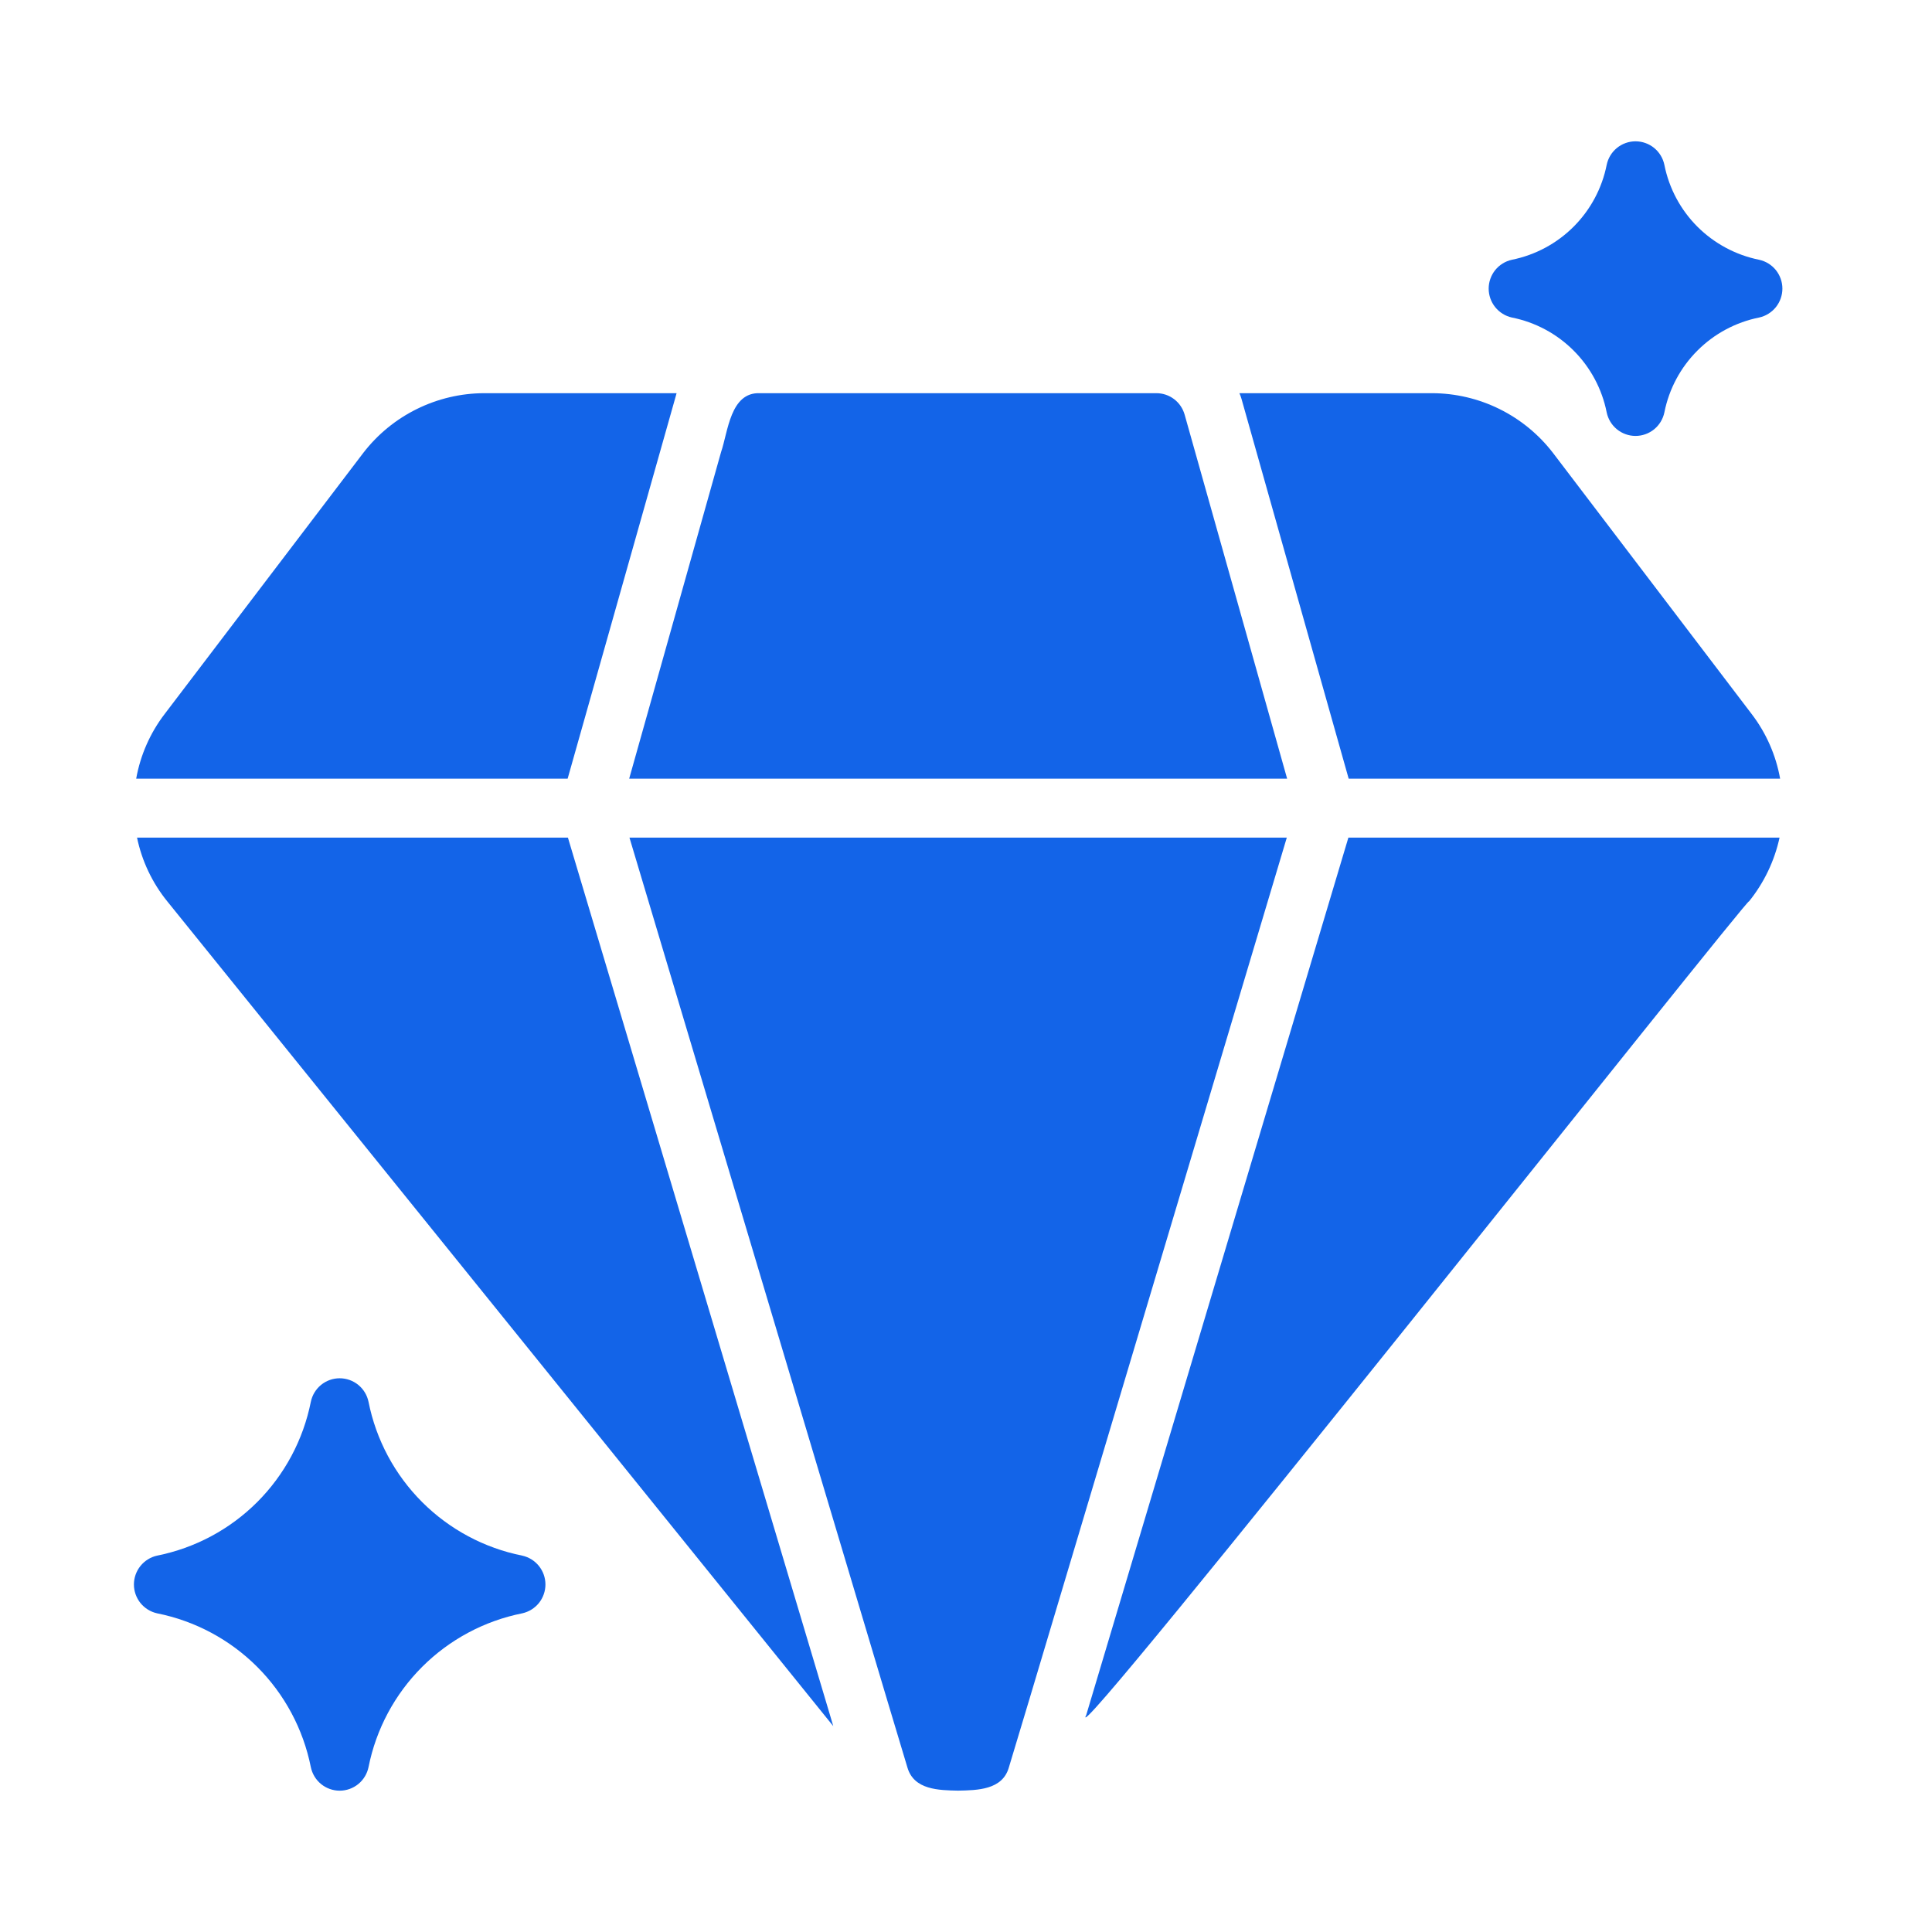 <svg width="41" height="41" viewBox="0 0 41 41" fill="none" xmlns="http://www.w3.org/2000/svg">
<path d="M14.327 8.456C14.34 8.419 14.346 8.381 14.358 8.344H10.277C9.781 8.345 9.291 8.46 8.846 8.68C8.4 8.9 8.011 9.219 7.708 9.613L3.496 15.15C3.187 15.553 2.979 16.025 2.89 16.525H12.046L14.327 8.456ZM12.052 17.775H2.908C3.011 18.272 3.232 18.737 3.552 19.131L17.683 36.631L17.615 36.4L12.052 17.775ZM23.052 36.394C22.438 37.558 37.24 18.851 37.115 19.131C37.434 18.736 37.657 18.272 37.765 17.775H28.615L23.052 36.394ZM32.958 9.613C32.655 9.219 32.266 8.9 31.821 8.68C31.376 8.46 30.886 8.345 30.39 8.344H26.302C26.32 8.382 26.334 8.422 26.346 8.463L28.621 16.525H37.777C37.688 16.025 37.48 15.553 37.171 15.15L32.958 9.613ZM13.358 17.775L18.815 36.038L19.258 37.513C19.398 37.985 19.925 37.992 20.333 38C20.741 37.992 21.27 37.985 21.408 37.513L21.852 36.038L27.308 17.775H13.358ZM27.315 16.525C27.186 16.061 25.21 9.046 25.14 8.8C25.103 8.669 25.025 8.553 24.917 8.471C24.808 8.388 24.676 8.344 24.54 8.344H16.127C15.496 8.319 15.45 9.165 15.302 9.594L13.352 16.525H27.315ZM11.083 33.013C10.278 32.852 9.538 32.456 8.958 31.876C8.377 31.295 7.981 30.555 7.821 29.75C7.792 29.609 7.716 29.482 7.604 29.39C7.492 29.299 7.353 29.249 7.208 29.249C7.064 29.249 6.925 29.299 6.813 29.39C6.701 29.482 6.625 29.609 6.596 29.75C6.435 30.555 6.04 31.295 5.459 31.876C4.879 32.456 4.139 32.852 3.333 33.013C3.194 33.044 3.07 33.121 2.98 33.233C2.891 33.344 2.842 33.482 2.842 33.625C2.842 33.768 2.891 33.906 2.98 34.018C3.07 34.129 3.194 34.206 3.333 34.237C4.139 34.398 4.879 34.794 5.459 35.374C6.04 35.955 6.435 36.695 6.596 37.5C6.625 37.641 6.701 37.768 6.813 37.86C6.925 37.951 7.064 38.001 7.208 38.001C7.353 38.001 7.492 37.951 7.604 37.86C7.716 37.768 7.792 37.641 7.821 37.5C7.981 36.695 8.377 35.955 8.958 35.374C9.538 34.794 10.278 34.398 11.083 34.237C11.223 34.206 11.347 34.129 11.437 34.018C11.526 33.906 11.575 33.768 11.575 33.625C11.575 33.482 11.526 33.344 11.437 33.233C11.347 33.121 11.223 33.044 11.083 33.013ZM32.083 6.738C32.58 6.837 33.036 7.081 33.394 7.439C33.752 7.797 33.997 8.253 34.096 8.75C34.125 8.891 34.201 9.018 34.313 9.11C34.425 9.201 34.564 9.251 34.708 9.251C34.853 9.251 34.992 9.201 35.104 9.11C35.216 9.018 35.292 8.891 35.321 8.75C35.42 8.253 35.664 7.797 36.023 7.439C36.381 7.081 36.837 6.837 37.333 6.738C37.473 6.707 37.597 6.629 37.687 6.518C37.776 6.406 37.825 6.268 37.825 6.125C37.825 5.982 37.776 5.844 37.687 5.732C37.597 5.621 37.473 5.544 37.333 5.513C36.837 5.413 36.381 5.169 36.022 4.811C35.664 4.453 35.42 3.997 35.321 3.5C35.292 3.359 35.216 3.232 35.104 3.14C34.992 3.049 34.853 2.999 34.708 2.999C34.564 2.999 34.425 3.049 34.313 3.14C34.201 3.232 34.125 3.359 34.096 3.5C33.997 3.997 33.752 4.453 33.394 4.811C33.036 5.169 32.58 5.413 32.083 5.513C31.944 5.544 31.82 5.621 31.73 5.732C31.641 5.844 31.592 5.982 31.592 6.125C31.592 6.268 31.641 6.406 31.73 6.518C31.82 6.629 31.944 6.707 32.083 6.738Z" fill="#1364E8"/>
</svg>

